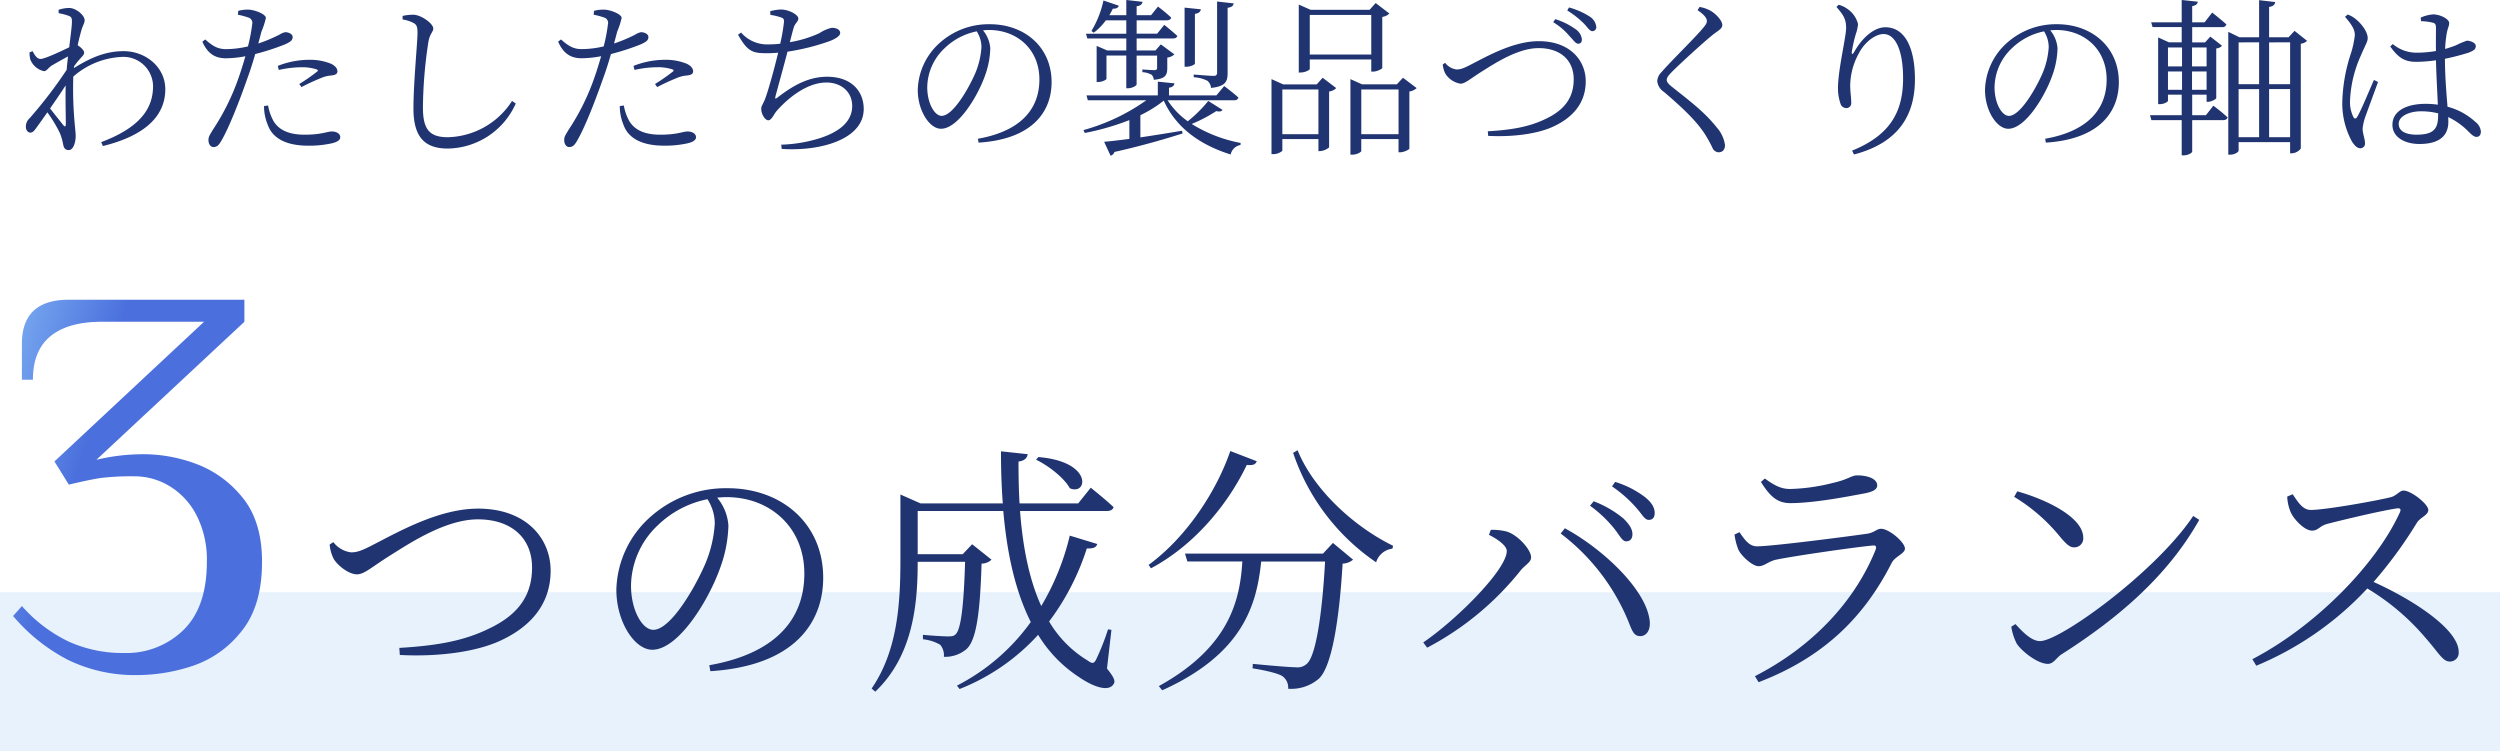<svg xmlns="http://www.w3.org/2000/svg" xmlns:xlink="http://www.w3.org/1999/xlink" width="487" height="146.361" viewBox="0 0 487 146.361">
  <defs>
    <linearGradient id="linear-gradient" x1="1" y1="-0.013" x2="0.035" y2="-0.437" gradientUnits="objectBoundingBox">
      <stop offset="0" stop-color="#4b70dd"/>
      <stop offset="0.463" stop-color="#4b70dd"/>
      <stop offset="1" stop-color="#8bc1f8"/>
    </linearGradient>
  </defs>
  <g id="グループ_5976" data-name="グループ 5976" transform="translate(-203 -3353.455)">
    <g id="グループ_5964" data-name="グループ 5964">
      <g id="グループ_5963" data-name="グループ 5963">
        <rect id="長方形_13393" data-name="長方形 13393" width="487" height="31" transform="translate(203 3468.816)" fill="#8bc1f8" opacity="0.2"/>
        <path id="パス_12090" data-name="パス 12090" d="M10.362-3.234c-.462-.594-1.65-2.046-2.607-3.3,1.056-1.518,2.145-3.1,3.036-4.488-.066,2.97.033,5.94.033,7.557C10.791-2.937,10.626-2.937,10.362-3.234Zm2.079-11.517a15.555,15.555,0,0,1,1.188-1.485c.429-.5.792-.792.759-1.188,0-.429-.693-1.056-1.254-1.419.231-1.122.495-2.079.627-2.574.33-1.32.726-1.65.726-2.31,0-.924-1.65-2.376-3.036-2.376a6.635,6.635,0,0,0-2.046.363l.033.66a10.991,10.991,0,0,1,1.815.462c.561.2.759.363.759,1.122,0,.99-.264,2.8-.528,5.049C9.966-17.688,6.7-16.17,5.907-16.17c-.594,0-1.056-.528-1.551-1.518l-.594.231A5.063,5.063,0,0,0,3.894-16.1a3.718,3.718,0,0,0,2.673,2.31c.528,0,.825-.66,1.551-1.122.858-.495,2.013-1.155,3.135-1.749-.1.858-.2,1.716-.264,2.607A87.629,87.629,0,0,1,3.8-4.653,2.2,2.2,0,0,0,3.036-2.97c0,.66.4,1.155.891,1.155.495-.033.792-.429,1.188-.99.627-.858,1.353-1.881,2.112-2.97A26.294,26.294,0,0,1,9.7-1.65,11.823,11.823,0,0,1,10.3.462c.132.759.462,1.122,1.089,1.122.924,0,1.353-1.584,1.353-2.706,0-.726-.1-1.32-.165-2.178a74.28,74.28,0,0,1-.3-9.438,15.38,15.38,0,0,1,9.438-3.828,5.777,5.777,0,0,1,6.1,5.643c0,3.861-1.848,7.854-10.1,10.956l.33.759C26.664-1.32,30.2-5.346,30.2-10.263c0-4.323-3.828-7.425-8.118-7.425-3.762,0-6.765,1.485-9.7,3.3Zm39.864.726a20.236,20.236,0,0,1,4.422-.528,8.965,8.965,0,0,1,2.9.4c.3.1.4.264.132.462A38.48,38.48,0,0,1,56.3-11.286l.429.594a40.123,40.123,0,0,1,3.7-1.716,6.182,6.182,0,0,1,1.947-.528c.792-.066,1.353-.231,1.353-.825,0-.561-.429-1.056-1.188-1.452a10.969,10.969,0,0,0-4.455-.792,16.846,16.846,0,0,0-5.973,1.188ZM44.352-24.783a14.856,14.856,0,0,1,2.079.561,1.091,1.091,0,0,1,.693,1.32,32.431,32.431,0,0,1-.825,4.29,18.836,18.836,0,0,1-4.29.528c-1.617,0-2.607-.627-4.026-1.881l-.561.429C38.511-17.028,40.1-16.3,42.009-16.3a20.856,20.856,0,0,0,3.795-.4c-.4,1.386-.825,2.772-1.254,3.993A44.885,44.885,0,0,1,39.4-2.277c-.495.891-.792,1.188-.792,1.914,0,.759.4,1.353.957,1.353.66,0,.99-.3,1.452-1.056,1.419-2.31,3.531-7.623,5.082-12.078.594-1.584,1.155-3.366,1.617-4.983a46.687,46.687,0,0,0,5.709-1.848c1.221-.528,1.584-.858,1.584-1.485,0-.594-.858-.924-1.419-.924a3.056,3.056,0,0,0-1.122.462,30.371,30.371,0,0,1-4.158,1.749c.264-.924.462-1.749.627-2.343a15.143,15.143,0,0,0,.858-2.64c-.033-.759-2.112-1.551-3.3-1.617a7.055,7.055,0,0,0-2.079.231ZM49.434-7a9.4,9.4,0,0,0,.726,3.663C51.183-.429,54.219.726,58.047.726A20.442,20.442,0,0,0,62.469.3c.957-.2,1.815-.561,1.815-1.221,0-.759-.858-1.122-1.617-1.122-.957,0-2.013.627-5.313.627-2.838,0-4.851-.759-6.006-2.541A9.468,9.468,0,0,1,50.226-7.1Zm29.139-16.17c.561.33.759.693.759,1.881,0,1.914-.792,9.669-.792,14.784,0,5.643,2.277,7.788,6.7,7.788A14.727,14.727,0,0,0,98.472-7.491l-.726-.495A15.31,15.31,0,0,1,85.239-.924c-3.63,0-4.851-1.584-4.851-5.775a87.045,87.045,0,0,1,1.089-12.936c.3-1.551.924-1.782.924-2.475,0-.924-2.277-2.607-3.828-2.673a9.145,9.145,0,0,0-2.145.231v.693A6.552,6.552,0,0,1,78.573-23.166Zm43.032,9.141a20.236,20.236,0,0,1,4.422-.528,8.965,8.965,0,0,1,2.9.4c.3.1.4.264.132.462a38.48,38.48,0,0,1-3.465,2.409l.429.594a40.124,40.124,0,0,1,3.7-1.716,6.182,6.182,0,0,1,1.947-.528c.792-.066,1.353-.231,1.353-.825,0-.561-.429-1.056-1.188-1.452a10.969,10.969,0,0,0-4.455-.792,16.846,16.846,0,0,0-5.973,1.188Zm-7.953-10.758a14.856,14.856,0,0,1,2.079.561,1.091,1.091,0,0,1,.693,1.32,32.431,32.431,0,0,1-.825,4.29,18.836,18.836,0,0,1-4.29.528c-1.617,0-2.607-.627-4.026-1.881l-.561.429c1.089,2.508,2.673,3.234,4.587,3.234a20.856,20.856,0,0,0,3.795-.4c-.4,1.386-.825,2.772-1.254,3.993A44.886,44.886,0,0,1,108.7-2.277c-.495.891-.792,1.188-.792,1.914,0,.759.4,1.353.957,1.353.66,0,.99-.3,1.452-1.056,1.419-2.31,3.531-7.623,5.082-12.078.594-1.584,1.155-3.366,1.617-4.983a46.687,46.687,0,0,0,5.709-1.848c1.221-.528,1.584-.858,1.584-1.485,0-.594-.858-.924-1.419-.924a3.056,3.056,0,0,0-1.122.462,30.371,30.371,0,0,1-4.158,1.749c.264-.924.462-1.749.627-2.343a15.144,15.144,0,0,0,.858-2.64c-.033-.759-2.112-1.551-3.3-1.617a7.055,7.055,0,0,0-2.079.231ZM118.734-7a9.4,9.4,0,0,0,.726,3.663c1.023,2.9,4.059,4.059,7.887,4.059A20.442,20.442,0,0,0,131.769.3c.957-.2,1.815-.561,1.815-1.221,0-.759-.858-1.122-1.617-1.122-.957,0-2.013.627-5.313.627-2.838,0-4.851-.759-6.006-2.541A9.468,9.468,0,0,1,119.526-7.1ZM148.071-24.75a10.376,10.376,0,0,1,1.98.462c.528.165.726.33.66.99a35.867,35.867,0,0,1-.726,4.158,18.1,18.1,0,0,1-2.244.132,6.7,6.7,0,0,1-5.379-2.31l-.594.429c1.881,3.333,2.871,3.6,5.643,3.6q1.089,0,2.178-.1c-.627,2.607-1.881,7.293-2.574,9.075-.5,1.188-.726,1.32-.726,1.848,0,1.023.726,2.244,1.386,2.244.627,0,1.122-1.254,1.617-1.815,2.376-2.706,6.039-5.544,9.7-5.544,2.739,0,5.016,1.683,5.016,4.587,0,2.343-1.518,4.983-7.359,6.567a27.973,27.973,0,0,1-6.468.957l.1.825c7.524.5,15.972-1.848,15.972-7.788,0-3.333-2.277-6.27-7.128-6.27-3.465,0-6.4,1.551-9.471,3.894-.726.594-.726.429-.528-.33.495-1.848,1.617-5.874,2.277-8.448a43.931,43.931,0,0,0,8.184-2.046c1.188-.462,2.079-1.023,2.079-1.584,0-.792-.957-1.023-1.65-1.023a7.356,7.356,0,0,0-2.409,1.056,22.821,22.821,0,0,1-5.742,1.749c.3-1.155.495-2.013.726-2.739.264-1.023.924-1.221.924-1.881,0-.759-1.914-1.749-3.4-1.749a9.7,9.7,0,0,0-2.079.33Zm41.118,6.237A15.533,15.533,0,0,1,188-13.431c-1.353,3.135-4.389,8.349-6.567,8.349-1.353,0-2.805-2.409-2.805-5.577a10.619,10.619,0,0,1,3.4-7.623,12.553,12.553,0,0,1,6.237-3.267A5.759,5.759,0,0,1,189.189-18.513ZM188.628.132c10.791-.693,14.223-6.3,14.223-11.781,0-6.831-5.247-11.286-12.045-11.286A14.267,14.267,0,0,0,181.17-19.4a12.676,12.676,0,0,0-4.389,9.273c0,4.059,2.31,7.557,4.521,7.557,3.366,0,7.194-6.4,8.58-10.362a16.542,16.542,0,0,0,1.023-5.313,6.158,6.158,0,0,0-1.419-3.5c.4-.033.792-.066,1.188-.066,5.445,0,9.8,3.762,9.8,9.636,0,5.973-3.894,10.131-11.979,11.55Zm41.91-12.738a6.755,6.755,0,0,1,2.673.693,2.011,2.011,0,0,1,.693,1.386c2.871-.3,3.234-1.287,3.234-2.9V-26.136c.759-.1,1.089-.363,1.188-.858l-3.234-.363v13.794c0,.495-.165.693-.693.693-.66,0-3.861-.264-3.861-.264Zm.231-12.342c.792-.132,1.089-.429,1.155-.891l-3.168-.33v11.517h.363c.759,0,1.65-.4,1.65-.627ZM217.4-21.087H209.55l.264.924h7.59v2.343h-3.7l-2.079-.891v7.029h.3c.759,0,1.617-.429,1.617-.627V-16.83H217.4v6.369h.363c.759,0,1.65-.495,1.65-.759v-5.61h3.993v2.31c0,.33-.066.528-.528.528-.561,0-2.343-.132-2.343-.132v.528a4.149,4.149,0,0,1,1.782.495,1.372,1.372,0,0,1,.429.99c2.31-.2,2.64-.924,2.64-2.343v-1.98a2.584,2.584,0,0,0,1.386-.627l-2.64-1.947L223.08-17.82h-3.663v-2.343h7.062c.462,0,.792-.165.858-.5-.99-.924-2.541-2.145-2.541-2.145l-1.386,1.716h-3.993v-2.607h5.874c.462,0,.759-.165.858-.528a31.873,31.873,0,0,0-2.574-2.145l-1.353,1.683h-2.805v-1.749c.825-.1,1.056-.429,1.155-.858l-3.168-.363v2.97h-3.3c.231-.4.462-.858.693-1.287.66.066,1.023-.2,1.155-.561l-3-1.023a19.065,19.065,0,0,1-2.343,5.94l.462.33a10.863,10.863,0,0,0,2.343-2.409H217.4Zm15.972,13.1a26.662,26.662,0,0,1-3.993,3.96,14.91,14.91,0,0,1-3.927-4.092h12.936c.462,0,.759-.165.858-.528-1.089-.99-2.772-2.244-2.772-2.244L234.96-9.075h-9.24V-10.56c.726-.132,1.023-.429,1.056-.858l-3.234-.33v2.673H209.649l.264.957H221.3A39.078,39.078,0,0,1,209.055-2.31l.264.561A50.039,50.039,0,0,0,218-4.257V-.594c-2.046.264-3.762.462-4.917.561l1.254,2.706a1.1,1.1,0,0,0,.759-.726c5.709-1.287,10-2.574,13.266-3.6l-.1-.528c-2.805.462-5.61.924-8.118,1.287V-5.214A23.724,23.724,0,0,0,224.7-8.052c2.409,5.313,7.062,8.613,13.035,10.494A2.346,2.346,0,0,1,239.646.594l.033-.4a27.66,27.66,0,0,1-9.537-3.7,28.87,28.87,0,0,0,4.785-2.508c.726.165.99.066,1.221-.231ZM265.122-24.75v7.722H253.143V-24.75Zm-11.979,8.679h11.979V-13.7h.33c.693,0,1.782-.495,1.815-.726v-9.933a2.458,2.458,0,0,0,1.386-.66L265.98-27.06l-1.188,1.32H253.308L251-26.763V-13.53h.33c.924,0,1.815-.495,1.815-.693ZM247.8-1.518V-10.23h7.029v8.712Zm6.7-9.7h-6.534l-2.277-1.023V2.376h.363c.858,0,1.749-.528,1.749-.726V-.561h7.029V1.782h.264a3.033,3.033,0,0,0,1.815-.726V-9.834a2.347,2.347,0,0,0,1.386-.66l-2.64-2.013Zm8.679,9.7V-10.23h7.26v8.712Zm8.118-10.989L270.1-11.22H263.34l-2.277-1.023V2.475h.363c.891,0,1.749-.5,1.749-.726V-.561h7.26V2.013h.33c.66,0,1.749-.5,1.782-.726V-9.834a2.58,2.58,0,0,0,1.419-.66Zm34.188-6.633c.462-.033.693-.363.66-.924a2.79,2.79,0,0,0-1.287-1.947,13.771,13.771,0,0,0-3.894-1.914l-.4.594a12.919,12.919,0,0,1,3.234,2.772C304.524-19.833,304.92-19.107,305.481-19.14Zm2.706-2.442a.767.767,0,0,0,.759-.891,2.708,2.708,0,0,0-1.32-1.98,14.408,14.408,0,0,0-3.993-1.749l-.33.594a17.482,17.482,0,0,1,3.234,2.541C307.3-22.275,307.692-21.582,308.187-21.582Zm-29.139,6.468a4.811,4.811,0,0,0,.528,1.848,4.335,4.335,0,0,0,2.9,1.914c.957,0,1.848-.924,4.29-2.442,2.475-1.551,6.93-4.488,10.956-4.488,4.257,0,6.831,2.376,6.831,6.072,0,3.531-1.749,5.973-5.478,7.722-3.3,1.617-6.864,2.145-11.253,2.409l.066.891c5.148.264,9.9-.462,12.837-1.881,3.564-1.683,6.171-4.455,6.171-8.745,0-4.092-3.1-7.821-9.141-7.821-4.917,0-10,2.9-13.1,4.488-1.749.924-2.277,1.023-2.937,1.023a3.344,3.344,0,0,1-2.211-1.287Zm51.447-8.448c0,.4-.2.726-.759,1.386-1.518,1.848-6.4,6.6-8.052,8.547a2.666,2.666,0,0,0-.858,1.749,2.82,2.82,0,0,0,1.287,2.112c3.993,3.4,6.369,5.775,7.92,8.118a24.446,24.446,0,0,1,1.584,2.871,1.351,1.351,0,0,0,1.155.792c.825,0,1.254-.561,1.254-1.419a6.556,6.556,0,0,0-1.617-3.432c-2.343-2.97-5.214-5.115-8.613-7.821-.726-.561-1.122-.99-1.122-1.419,0-.4.2-.759,1.155-1.716,1.386-1.386,5.742-5.412,7.953-7.194,1.155-.858,1.716-1.122,1.716-1.815,0-.792-1.221-2.178-2.376-2.805a6.806,6.806,0,0,0-2.046-.693l-.4.627C330.033-24.75,330.495-24.123,330.495-23.562Zm27.126,1.353c0,1.782-1.584,8.151-1.584,11.715a9.209,9.209,0,0,0,.5,3.069,1.165,1.165,0,0,0,1.155.825.941.941,0,0,0,.924-1.056c0-1.089-.2-2.046-.2-3.366a13.274,13.274,0,0,1,1.716-6.3c1.155-2.211,3.234-3.7,4.785-3.7,2.31,0,3.8,3.2,3.8,8.58,0,5.907-1.947,10.923-9.933,14.124l.363.759c8.844-2.31,11.88-7.821,11.88-14.652,0-5.874-1.815-10.131-5.775-10.131-2.145,0-4.455,1.98-6.006,4.719-.363.66-.627.627-.495-.066a26.32,26.32,0,0,1,.759-3.333,7.712,7.712,0,0,0,.429-1.947A5.038,5.038,0,0,0,357.753-26a5.021,5.021,0,0,0-1.584-.726l-.429.429C357.126-24.717,357.621-23.925,357.621-22.209Zm39.468,3.7a15.534,15.534,0,0,1-1.188,5.082c-1.353,3.135-4.389,8.349-6.567,8.349-1.353,0-2.8-2.409-2.8-5.577a10.619,10.619,0,0,1,3.4-7.623,12.553,12.553,0,0,1,6.237-3.267A5.76,5.76,0,0,1,397.089-18.513ZM396.528.132c10.791-.693,14.223-6.3,14.223-11.781,0-6.831-5.247-11.286-12.045-11.286A14.267,14.267,0,0,0,389.07-19.4a12.676,12.676,0,0,0-4.389,9.273c0,4.059,2.31,7.557,4.521,7.557,3.366,0,7.194-6.4,8.58-10.362a16.542,16.542,0,0,0,1.023-5.313,6.158,6.158,0,0,0-1.419-3.5c.4-.033.792-.066,1.188-.066,5.445,0,9.8,3.762,9.8,9.636,0,5.973-3.894,10.131-11.979,11.55Zm23.793-13.86h2.739v3.564h-2.739Zm2.739-4.686v3.7h-2.739v-3.7Zm4.785,0v3.7h-2.838v-3.7Zm-2.838,8.25v-3.564h2.838v3.564Zm2.706,4.95H425.04V-9.207h2.805v1.386h.264c.627,0,1.584-.495,1.617-.726v-9.669a1.705,1.705,0,0,0,1.122-.528l-2.277-1.782L427.548-19.4H425.04v-2.97h5.808a.79.79,0,0,0,.858-.528c-1.056-.957-2.772-2.31-2.772-2.31L427.449-23.3H425.04v-3.168c.726-.1,1.023-.4,1.089-.858l-3.135-.33V-23.3h-5.94l.264.924h5.676v2.97h-2.475l-2.112-.957v13h.33c.825,0,1.584-.462,1.584-.66V-9.207h2.673v3.993h-6.171l.264.957h5.907V2.607h.33c1.023,0,1.716-.528,1.716-.726V-4.257h6.039c.462,0,.759-.165.858-.528a33.846,33.846,0,0,0-2.772-2.277Zm12.309,4.29V-10.3h4.092V-.924Zm-5.94-9.372h3.993V-.924h-3.993Zm3.993-9.108v8.151h-3.993V-19.4Zm6.039,0v8.151h-4.092V-19.4Zm.858-2.244-1.155,1.254h-3.795V-26.3c.825-.132,1.122-.462,1.188-.957l-3.135-.363v7.227h-3.828l-2.178-1.056V2.475h.363c.924,0,1.65-.528,1.65-.792V.033h10.032V2.211h.3a2.387,2.387,0,0,0,1.782-.924V-19.14a2,2,0,0,0,1.221-.561Zm9.834-2.739c1.155,1.353,1.947,2.409,1.914,3.6a18.276,18.276,0,0,1-.858,3.828,32.415,32.415,0,0,0-1.584,9.207,15.484,15.484,0,0,0,1.914,7.722c.495.726.99,1.254,1.584,1.254A.9.9,0,0,0,458.7.2c0-.792-.462-1.815-.462-2.838a10.371,10.371,0,0,1,.528-2.277c.429-1.188,1.848-5.049,2.475-6.765l-.792-.4c-.759,1.683-2.574,6.105-3.267,7.194-.264.462-.561.4-.759,0a6.647,6.647,0,0,1-.627-3.333,23.475,23.475,0,0,1,2.145-8.712c.825-1.98,1.287-2.574,1.287-3.3,0-1.386-1.518-3.069-2.211-3.6a5.043,5.043,0,0,0-1.683-.99Zm18.15,18.975c0,2.673-.627,3.993-4.224,3.993-1.98,0-3.465-.627-3.465-2.112,0-1.584,2.244-2.442,4.29-2.442a13.537,13.537,0,0,1,3.4.4Zm-3.333-18.117a10.949,10.949,0,0,1,2.31.3c.462.132.594.33.594,1.089,0,.858-.033,2.8,0,4.422a22.571,22.571,0,0,1-3.795.33,7.2,7.2,0,0,1-4.62-1.683l-.495.462c1.782,2.541,3.135,3,5.181,3a28.846,28.846,0,0,0,3.729-.3c.066,2.871.264,6.3.363,8.646a17.517,17.517,0,0,0-2.376-.165c-3.564,0-6.468,1.287-6.468,4.092,0,2.376,2.343,3.729,5.28,3.729,4.059,0,5.61-1.782,5.61-4.29,0-.3,0-.594-.033-.957A13.845,13.845,0,0,1,478.9-1.98c.627.594,1.023.99,1.518.99.561,0,.858-.4.858-1.056a2.646,2.646,0,0,0-1.056-1.848,12.773,12.773,0,0,0-5.445-2.97c-.2-2.541-.5-5.94-.5-9.339a46.278,46.278,0,0,0,4.488-1.155c1.089-.4,1.518-.693,1.518-1.32,0-.66-1.023-1.023-1.716-1.056a15.751,15.751,0,0,0-2.112.891,22.344,22.344,0,0,1-2.145.726,24.891,24.891,0,0,1,.264-2.739c.231-1.452.528-1.65.528-2.31,0-.792-1.749-1.683-3.135-1.683a7.038,7.038,0,0,0-2.409.627Z" transform="translate(205 3381.109)" fill="#1f3471"/>
        <path id="パス_12087" data-name="パス 12087" d="M3.162-24.48a7.435,7.435,0,0,0,.816,2.856c.816,1.326,2.958,2.958,4.488,2.958,1.479,0,2.856-1.428,6.63-3.774,3.825-2.4,10.71-6.936,16.932-6.936,6.579,0,10.557,3.672,10.557,9.384,0,5.457-2.7,9.231-8.466,11.934-5.1,2.5-10.608,3.315-17.391,3.723l.1,1.377c7.956.408,15.3-.714,19.839-2.907,5.508-2.6,9.537-6.885,9.537-13.515,0-6.324-4.794-12.087-14.127-12.087-7.6,0-15.453,4.488-20.247,6.936C9.129-23.1,8.313-22.95,7.293-22.95a5.169,5.169,0,0,1-3.417-1.989Zm75.021-4.131a24.006,24.006,0,0,1-1.836,7.854c-2.091,4.845-6.783,12.9-10.149,12.9-2.091,0-4.335-3.723-4.335-8.619a16.411,16.411,0,0,1,5.253-11.781A19.4,19.4,0,0,1,76.755-33.3,8.9,8.9,0,0,1,78.183-28.611ZM77.316.2C93.993-.867,99.3-9.537,99.3-18c0-10.557-8.109-17.442-18.615-17.442A22.05,22.05,0,0,0,65.79-29.988a19.591,19.591,0,0,0-6.783,14.331c0,6.273,3.57,11.679,6.987,11.679,5.2,0,11.118-9.894,13.26-16.014A25.565,25.565,0,0,0,80.835-28.2a9.517,9.517,0,0,0-2.193-5.406c.612-.051,1.224-.1,1.836-.1,8.415,0,15.147,5.814,15.147,14.892,0,9.231-6.018,15.657-18.513,17.85ZM140.76-41c2.448,1.173,5.508,3.57,6.579,5.559,3.468,1.53,4.59-5.2-6.12-6.069Zm14.688,33.15-.663-.1a46.151,46.151,0,0,1-2.244,5.712c-.459,1.02-.816,1.02-1.734.357a21.834,21.834,0,0,1-7.5-7.6,47.915,47.915,0,0,0,7.344-14.229c1.377.051,1.836-.255,2.04-.867l-5.355-1.632a48.812,48.812,0,0,1-5.559,13.719c-2.4-5.253-3.621-11.73-4.131-18.513H154.53c.714,0,1.224-.255,1.326-.765-1.683-1.581-4.437-3.774-4.437-3.774l-2.448,3.06H137.547c-.153-2.7-.2-5.406-.2-8.16,1.275-.153,1.683-.765,1.785-1.428l-5.2-.561c0,3.468.1,6.885.357,10.149H118.269l-3.927-1.734v12.75c0,8.517-.561,17.7-5.61,25.041l.714.612c7.5-7.14,8.262-17.442,8.262-25.3h9.231c-.255,8.67-.816,13.158-1.836,14.127-.357.357-.714.408-1.53.408-.867,0-3.366-.153-4.845-.306v.867a8.389,8.389,0,0,1,3.366,1.071,3.167,3.167,0,0,1,.714,2.346,6.429,6.429,0,0,0,4.437-1.53c1.785-1.683,2.6-6.426,2.907-16.626a2.865,2.865,0,0,0,1.938-.765l-3.774-3.009-1.836,1.938h-8.772v-8.415h16.677c.714,8.262,2.346,15.657,5.355,21.624A40.292,40.292,0,0,1,125.358,3.009l.51.663a40.924,40.924,0,0,0,15.3-10.557,25.818,25.818,0,0,0,8.007,8.262c2.448,1.683,5.559,2.958,6.63,1.428.459-.561.306-1.224-1.224-3.111ZM178.6-42.687c-2.55,7.5-8.313,16.626-15.912,22.185l.459.663C172.125-24.633,178.5-33,181.815-39.984c1.275.153,1.734-.153,1.938-.714ZM196.656-22.7H169.779l.459,1.53h10.71c-.459,7.548-2.5,16.677-16.269,24.276l.663.816C181.05-3.162,183.753-12.7,184.62-21.165h12.444c-.561,10.2-1.785,18.462-3.57,19.941a2.6,2.6,0,0,1-2.091.663c-1.275,0-5.814-.408-8.415-.663l-.051.867c2.295.357,5,.969,5.814,1.53a2.7,2.7,0,0,1,1.122,2.448,8.276,8.276,0,0,0,6.018-1.989c2.448-2.346,3.927-11.169,4.59-22.389a3.338,3.338,0,0,0,2.04-.765l-3.927-3.264ZM190.842-42.33a41.991,41.991,0,0,0,16.167,21.318,3.768,3.768,0,0,1,3.162-2.652l.153-.561c-7.344-3.57-15.4-10.71-18.615-18.615Zm64.872,17.238c.765,0,1.224-.51,1.224-1.377,0-.969-.51-1.836-1.734-3.06A20.545,20.545,0,0,0,249.39-32.9l-.714.867a24.055,24.055,0,0,1,4.743,4.488C254.439-26.265,254.949-25.092,255.714-25.092Zm4.386-4.182c.765,0,1.173-.459,1.173-1.326,0-1.02-.51-1.989-1.887-3.111a18.461,18.461,0,0,0-5.814-2.958l-.612.867a25.154,25.154,0,0,1,4.692,4.131C258.774-30.447,259.284-29.274,260.1-29.274ZM232.458-23.2c0,3.57-9.69,13.311-16.269,17.8l.765,1.02a57.352,57.352,0,0,0,18.207-15.045c.918-1.122,2.04-1.581,2.04-2.55,0-1.53-2.7-4.488-4.845-5.049a11.125,11.125,0,0,0-3.009-.306l-.357.969C230.316-25.7,232.458-24.378,232.458-23.2ZM260.3-9.639c-.714-6.171-9.282-14.076-16.524-18l-.816,1.02A41.034,41.034,0,0,1,256.071-9.69c.816,2.04,1.122,3.06,2.4,3.06C259.641-6.63,260.508-7.752,260.3-9.639Zm17.238-13.923c.51,1.224,2.754,3.315,3.978,3.315,1.122,0,1.836-.918,3.417-1.275,3.468-.714,14.637-2.346,18.768-2.754.663-.1.816.2.612.816-4.029,10-12.189,18.819-23.511,24.633l.714,1.173c13.209-5.049,20.808-13.209,25.908-23.205.612-1.275,2.6-1.836,2.6-2.805,0-1.275-3.111-3.876-4.641-3.876-.867,0-1.326.765-2.754.969-3.57.51-18.411,2.448-21.42,2.448-1.479,0-2.346-1.173-3.417-2.754l-.969.459A12.328,12.328,0,0,0,277.542-23.562Zm27.081-12.444c0-1.224-1.734-1.938-3.927-1.938-1.071,0-1.734.816-4.743,1.479a37.116,37.116,0,0,1-8.313,1.173c-1.632,0-2.958-.612-4.9-2.04l-.765.663c1.683,2.7,3.111,4.131,5.712,4.131,4.539,0,10.914-1.224,14.688-1.938C304.011-34.833,304.623-35.292,304.623-36.006ZM331.3-33.762a34.339,34.339,0,0,1,8.874,7.7c1.326,1.581,1.989,2.142,2.8,2.142a1.742,1.742,0,0,0,1.785-1.887c0-3.927-7.038-7.395-12.852-9.027Zm5.049,28.1c-1.632,0-3.264-1.632-4.794-3.315l-.816.51a10.913,10.913,0,0,0,1.071,3.315c1.02,1.53,4.08,3.927,6.069,3.927,1.122,0,1.683-1.275,2.7-1.887,11.169-7.14,20.655-15.3,26.775-26.163l-1.173-.765C358.938-19.176,340.272-5.661,336.345-5.661Zm48.144-28.152A8.7,8.7,0,0,0,385.2-30.7c.612,1.326,2.652,3.519,4.131,3.519,1.224,0,1.428-.918,3.009-1.326,2.8-.714,9.894-2.448,13.515-3.009.561-.051.867.051.612.714-4.743,10.455-16.779,22.44-28.764,28.662l.765,1.275a62.057,62.057,0,0,0,21.624-15.045,45.314,45.314,0,0,1,11.271,9.537c2.7,3.06,3.417,4.692,4.794,4.692a1.7,1.7,0,0,0,1.734-1.887c0-4.233-8.364-9.894-16.575-13.617a85.415,85.415,0,0,0,8.466-11.577c.663-1.02,2.193-1.428,2.193-2.448,0-1.122-3.315-3.774-4.845-3.774-.714,0-1.326.969-2.4,1.275-2.805.714-12.852,2.5-15.657,2.5-1.683,0-2.652-1.836-3.519-3.06Z" transform="translate(264.059 3484.002)" fill="#1f3471"/>
      </g>
      <path id="パス_10962" data-name="パス 10962" d="M26.625,34.85a29.816,29.816,0,0,1-13.6-2.957,35.094,35.094,0,0,1-10.7-8.55l1.721-1.936a28.61,28.61,0,0,0,9.034,6.883,25.381,25.381,0,0,0,10.862,2.258A15.87,15.87,0,0,0,35.5,26.085q4.571-4.463,4.571-13.282a18.927,18.927,0,0,0-2.043-9.141,14.129,14.129,0,0,0-5.27-5.646,13.064,13.064,0,0,0-6.668-1.882,49.514,49.514,0,0,0-6.668.323q-2.151.323-6.238,1.291l-2.8-4.517L39.53-33.978h-19.9q-6.56,0-10,2.8t-3.441,8.5H4.041v-6.99q0-8.6,9.141-8.6h34.2v4.3L18.559-7.092a39.158,39.158,0,0,1,9.679-1.075A29.329,29.329,0,0,1,37.7-6.393,20.857,20.857,0,0,1,46.843.059Q50.822,4.738,50.822,12.8q0,8.6-4.033,13.551a20.211,20.211,0,0,1-9.518,6.721A34.506,34.506,0,0,1,26.625,34.85Z" transform="translate(203.223 3450.109)" fill="url(#linear-gradient)"/>
    </g>
  </g>
</svg>
